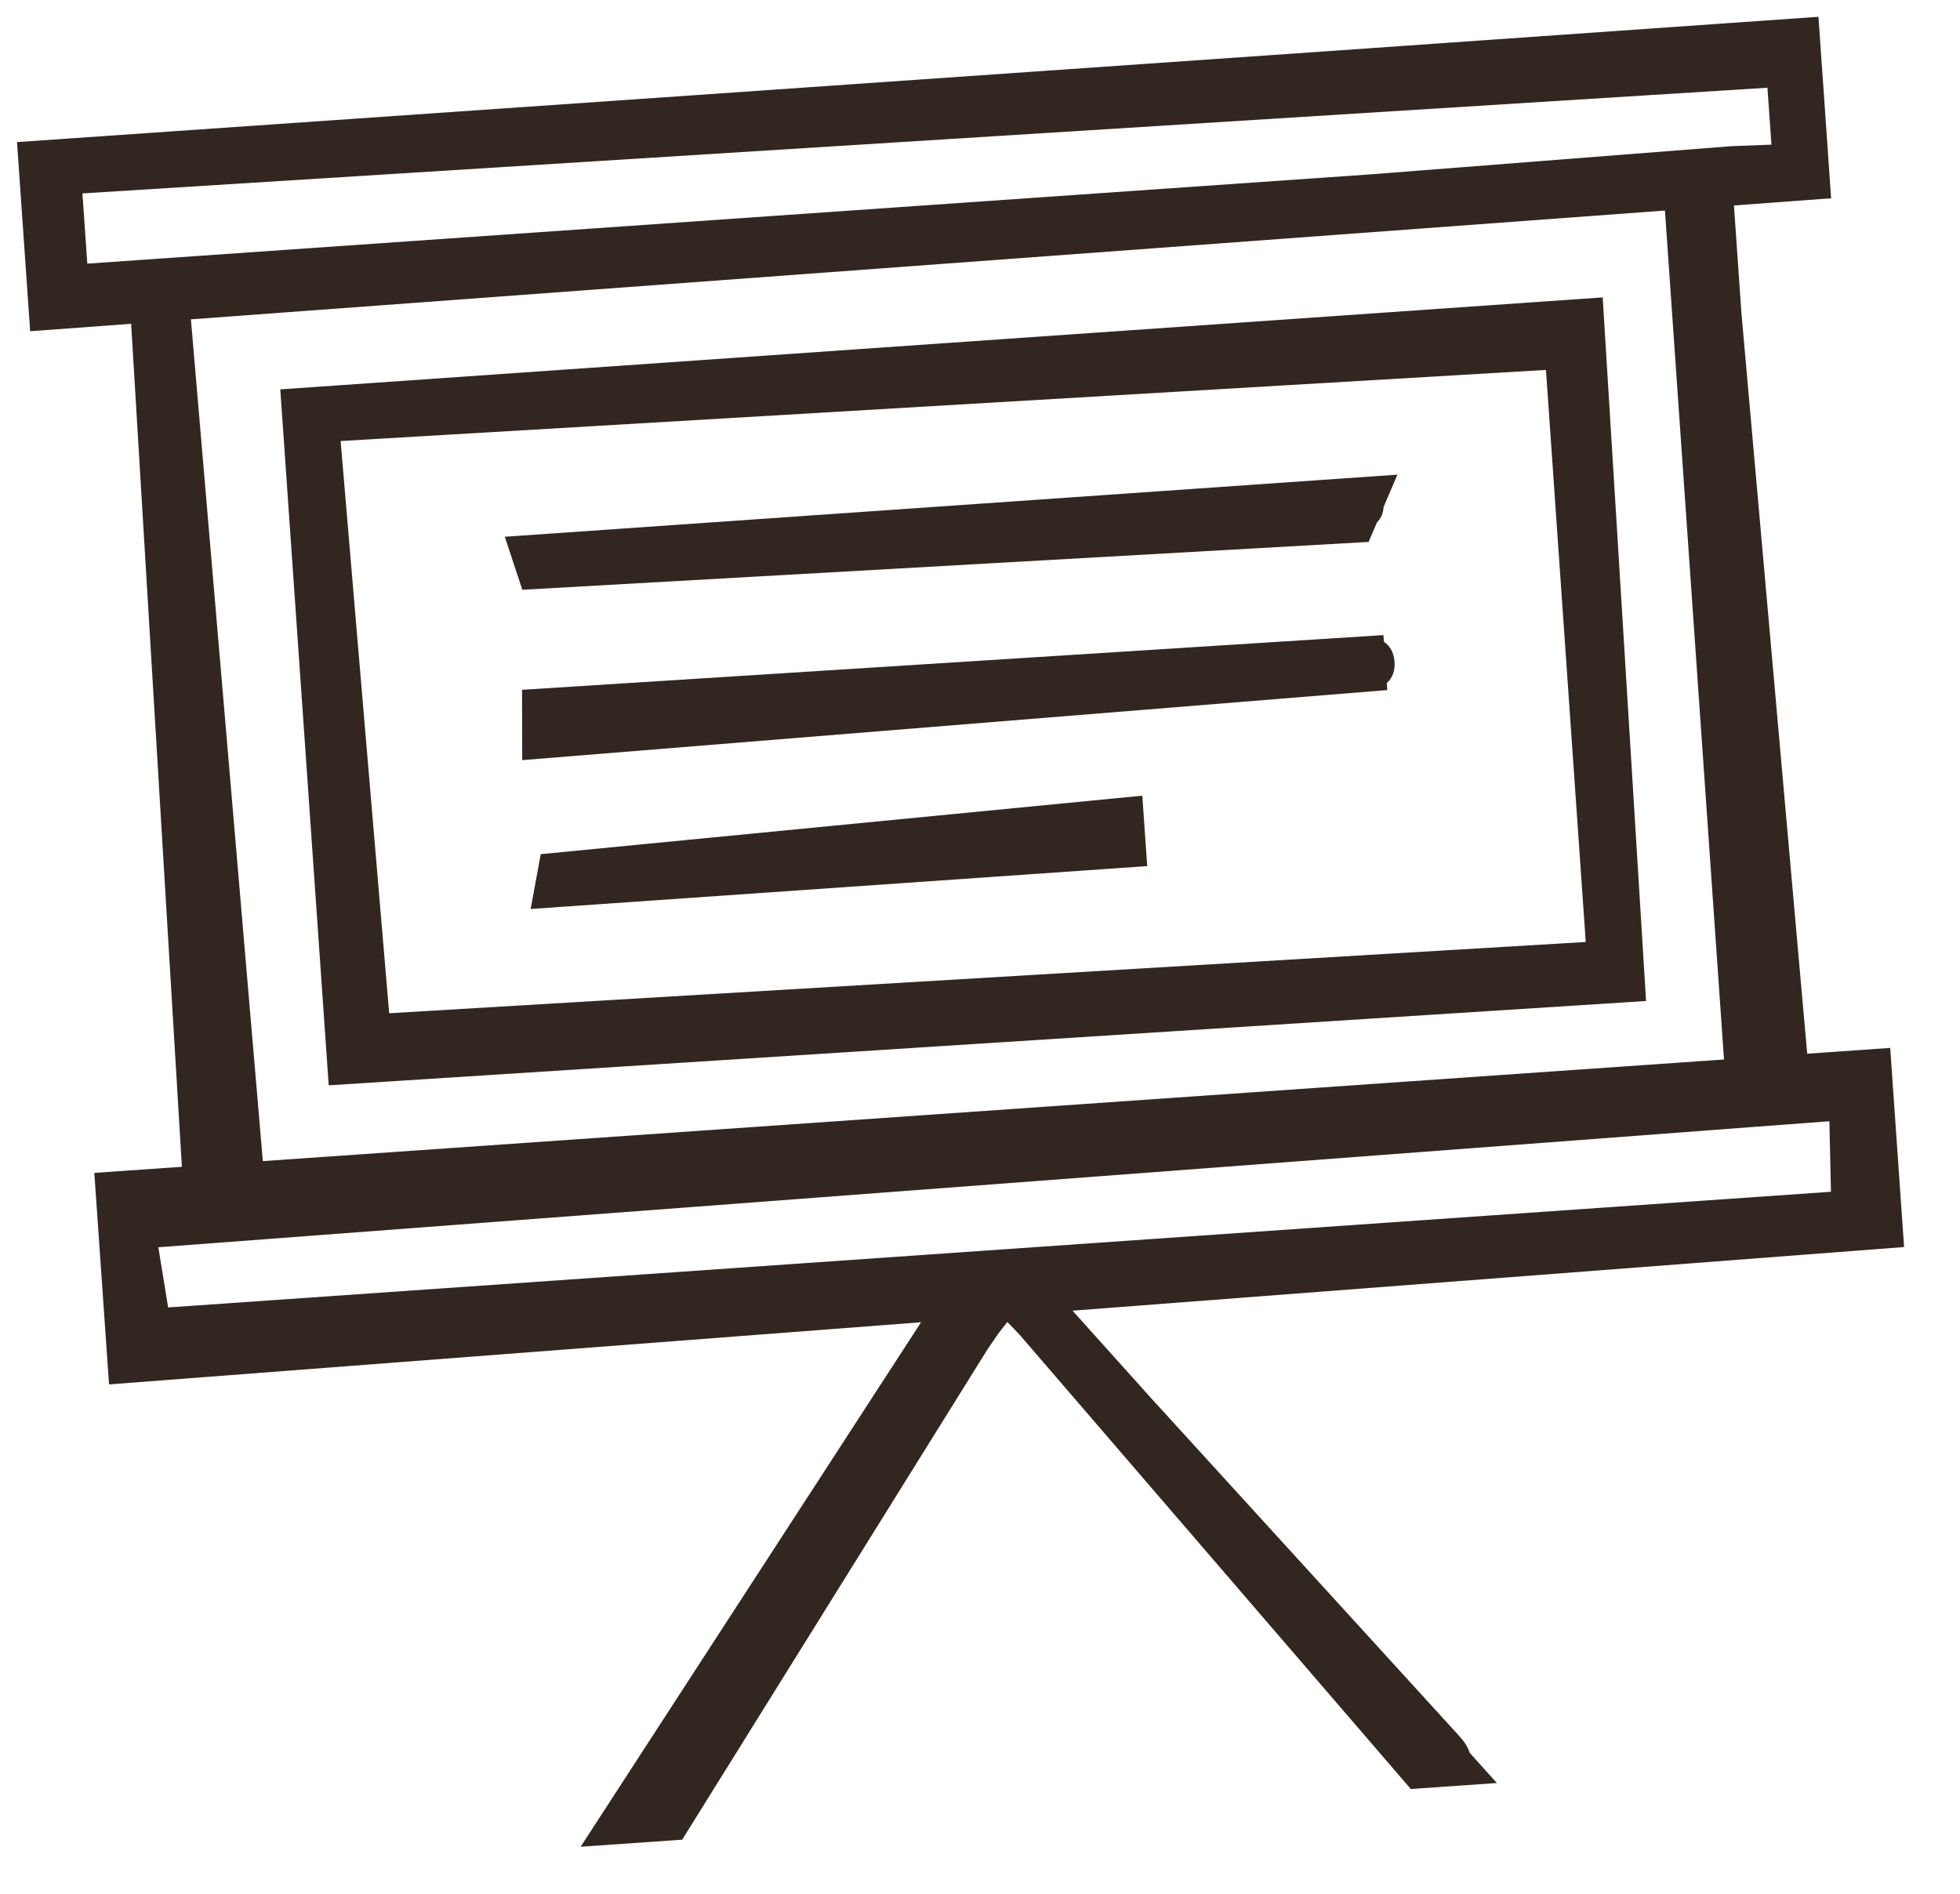 <?xml version="1.0" encoding="UTF-8"?>
<svg xmlns="http://www.w3.org/2000/svg" width="89" height="86" viewBox="0 0 89 86" fill="none">
  <g clip-path="url(#clip0_520_7286)">
    <path d="M82.786 3.825L82.573 0.763L60.214 2.329C41.033 3.663 21.852 4.998 2.67 6.321C2.668 6.322 2.664 6.322 2.662 6.322L0.772 6.453L1.37 15.042L5.955 14.704L8.259 52.986L4.283 53.263L4.951 62.868L41.825 60.045L26.365 83.864L30.976 83.543L44.836 61.282C44.978 61.076 45.119 60.868 45.261 60.663C45.403 60.455 45.567 60.262 45.743 60.035C45.971 60.272 46.139 60.44 46.301 60.616L46.347 60.668L64.062 81.242L67.97 80.97L66.739 79.601C66.676 79.399 66.564 79.196 66.4 78.997C66.265 78.834 66.119 78.68 65.976 78.522C61.403 73.508 56.83 68.494 52.259 63.48L48.702 59.52L86.467 56.629L85.838 47.587L82.062 47.85L79.074 14.202L78.735 9.33L83.154 9.004L82.979 6.476L82.974 6.476C82.915 5.592 82.853 4.708 82.79 3.825L82.786 3.825ZM80.437 6.569L78.639 6.637L62.236 7.918L3.965 11.972L3.743 8.783L80.257 3.984L80.437 6.571L80.437 6.569ZM7.635 59.373L7.19 56.64L79.764 51.165L83.069 50.918L83.14 54.12L7.635 59.373ZM11.935 52.728L8.669 14.502L75.602 9.561L78.284 48.113L11.935 52.728Z" fill="#312720"></path>
    <path d="M62.841 29.146L62.819 28.841L23.705 31.325L23.713 34.519L62.993 31.337L62.971 31.019C63.241 30.777 63.362 30.43 63.319 30.001C63.279 29.612 63.112 29.327 62.841 29.146Z" fill="#312720"></path>
    <path d="M62.146 24.608L62.527 23.719C62.709 23.538 62.81 23.305 62.827 23.021L63.454 21.555L22.922 24.375L23.718 26.783L62.147 24.61L62.146 24.608Z" fill="#312720"></path>
    <path d="M24.097 41.278L52.093 39.331L51.87 36.133L24.553 38.789L24.097 41.278Z" fill="#312720"></path>
    <path d="M15.291 17.504L12.727 17.682L14.926 49.286L74.745 45.457L72.775 13.505L15.291 17.504ZM17.672 46.014L15.467 20.028L70.199 16.799L72.006 42.777L17.674 46.013L17.672 46.014Z" fill="#312720"></path>
  </g>
  <defs>
    <clipPath id="clip0_520_7286">
      <rect width="82" height="79" fill="white" transform="translate(0.772 6.453) rotate(-3.979)"></rect>
    </clipPath>
  </defs>
</svg>
